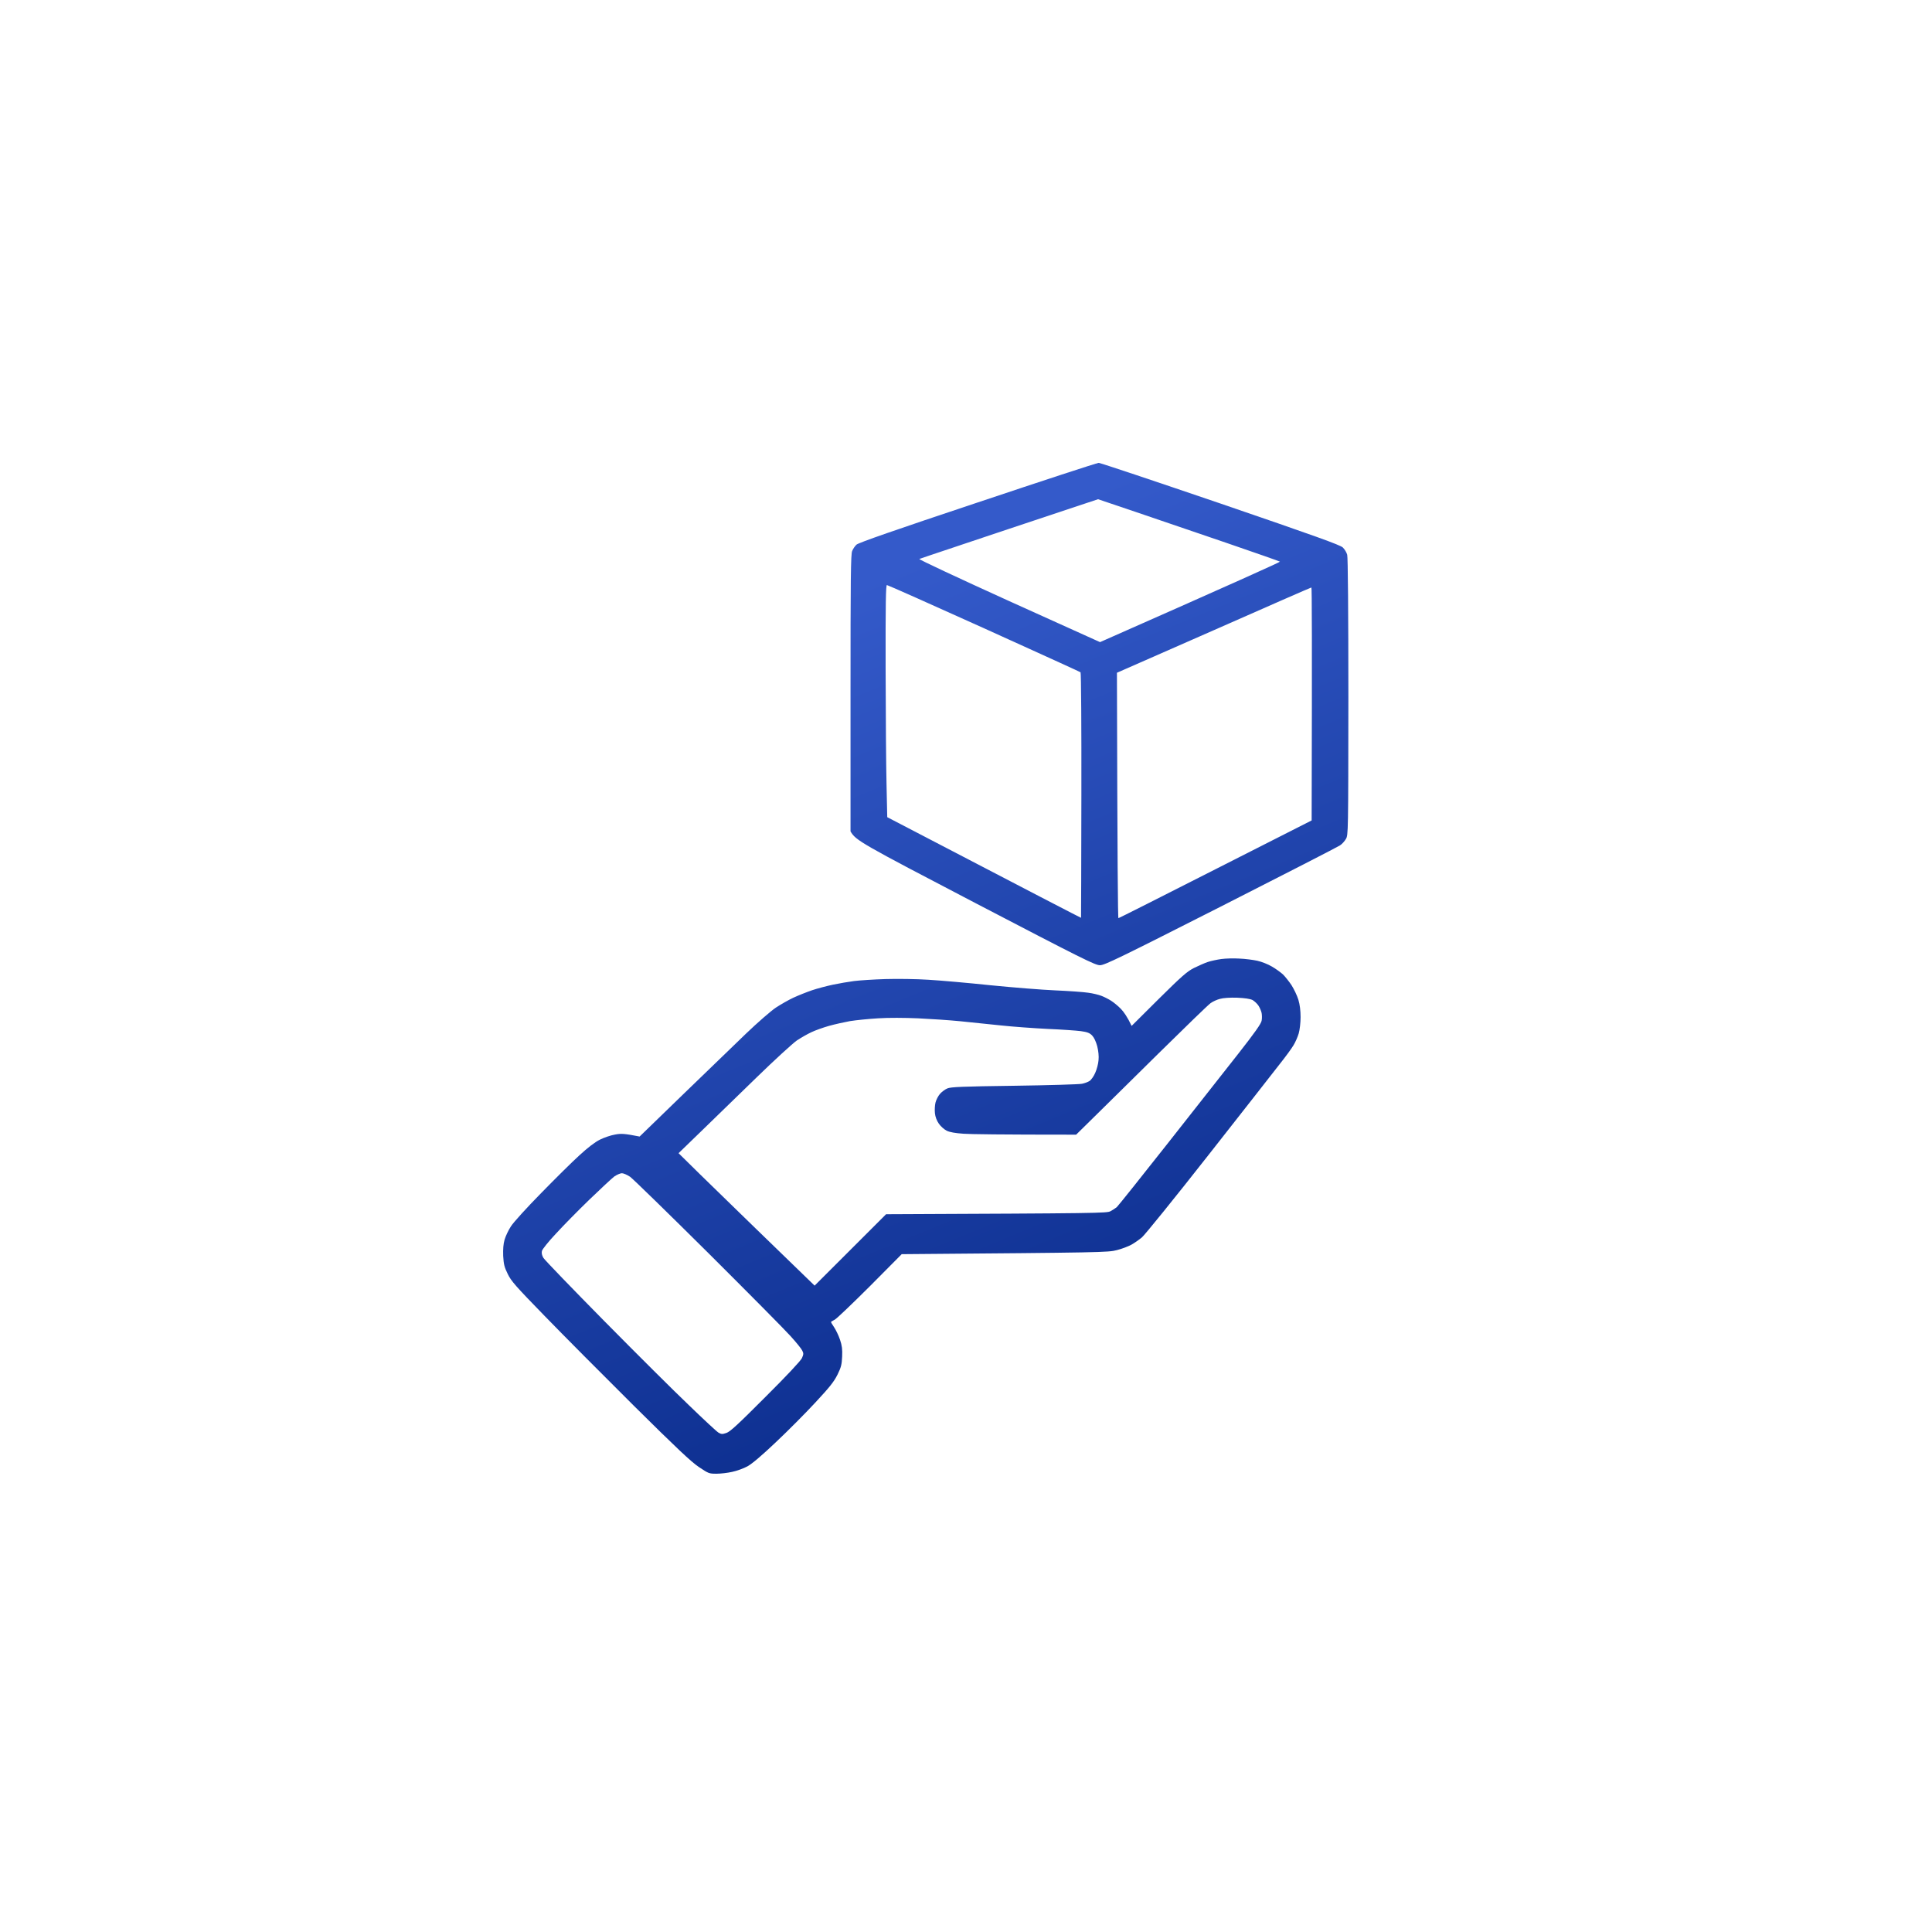 <svg width="96" height="96" viewBox="-25 0 96 50" fill="none" xmlns="http://www.w3.org/2000/svg">
<path fill-rule="evenodd" clip-rule="evenodd" d="M17.558 4.063C17.656 3.97 19.498 3.328 23.577 1.968C26.81 0.885 29.515 2.73213e-05 29.59 2.73213e-05C29.66 -0.006 32.383 0.909 35.645 2.02C40.389 3.646 41.6 4.08 41.728 4.207C41.815 4.294 41.913 4.456 41.942 4.566C41.977 4.688 42 7.431 42 11.627L42 11.642C41.994 18.387 41.994 18.491 41.878 18.687C41.815 18.797 41.681 18.948 41.577 19.011C41.473 19.081 38.814 20.447 35.656 22.05C30.656 24.585 29.886 24.961 29.66 24.961C29.428 24.967 28.791 24.648 23.461 21.87C17.772 18.901 17.523 18.762 17.262 18.311V11.442C17.262 5.747 17.274 4.532 17.343 4.381C17.384 4.277 17.482 4.132 17.558 4.063ZM35.019 24.799C35.175 24.747 35.477 24.683 35.685 24.654C35.894 24.625 36.294 24.613 36.583 24.631C36.873 24.642 37.273 24.695 37.481 24.741C37.69 24.787 38.014 24.915 38.205 25.03C38.397 25.14 38.64 25.32 38.75 25.418C38.854 25.522 39.045 25.759 39.173 25.95C39.294 26.141 39.451 26.465 39.515 26.674C39.59 26.923 39.625 27.218 39.625 27.542C39.625 27.82 39.584 28.173 39.532 28.352C39.48 28.526 39.364 28.792 39.271 28.942C39.179 29.099 38.866 29.527 38.57 29.897C38.281 30.273 36.682 32.311 35.019 34.429C33.356 36.547 31.879 38.37 31.74 38.486C31.601 38.602 31.369 38.764 31.224 38.845C31.079 38.926 30.755 39.053 30.5 39.117C30.054 39.232 29.822 39.238 19.805 39.319L18.23 40.905C17.36 41.773 16.573 42.525 16.48 42.572C16.462 42.582 16.444 42.592 16.427 42.601L16.426 42.602C16.356 42.641 16.299 42.672 16.294 42.682C16.283 42.693 16.352 42.815 16.445 42.948C16.538 43.087 16.671 43.364 16.741 43.573C16.839 43.868 16.862 44.047 16.845 44.412C16.828 44.806 16.793 44.944 16.613 45.309C16.439 45.656 16.225 45.928 15.507 46.698C15.02 47.225 14.139 48.11 13.548 48.666C12.842 49.337 12.361 49.742 12.135 49.864C11.944 49.968 11.608 50.089 11.382 50.136C11.156 50.188 10.808 50.228 10.6 50.228C10.235 50.228 10.206 50.217 9.731 49.898C9.348 49.644 8.618 48.955 6.463 46.819C4.939 45.303 2.958 43.312 2.06 42.386C0.629 40.916 0.397 40.656 0.229 40.303C0.061 39.962 0.027 39.823 0.003 39.406C-0.008 39.07 0.009 38.816 0.073 38.596C0.125 38.422 0.264 38.121 0.392 37.93C0.513 37.739 1.185 36.998 1.886 36.287C2.581 35.575 3.439 34.724 3.792 34.406C4.204 34.024 4.563 33.752 4.806 33.63C5.015 33.526 5.351 33.41 5.559 33.376C5.861 33.318 6.017 33.324 6.782 33.474L8.902 31.419C10.067 30.291 11.492 28.913 12.071 28.358C12.645 27.808 13.317 27.224 13.554 27.067C13.792 26.911 14.186 26.685 14.423 26.575C14.661 26.465 15.078 26.298 15.35 26.205C15.623 26.113 16.092 25.991 16.393 25.927C16.694 25.864 17.163 25.783 17.436 25.748C17.708 25.713 18.409 25.667 19 25.649C19.608 25.632 20.535 25.644 21.144 25.684C21.735 25.719 23.113 25.84 24.214 25.956C25.315 26.066 26.763 26.182 27.43 26.211C28.096 26.24 28.837 26.292 29.063 26.327C29.295 26.355 29.596 26.431 29.73 26.483C29.869 26.535 30.083 26.645 30.21 26.726C30.338 26.807 30.558 26.986 30.697 27.131C30.836 27.276 31.016 27.525 31.23 27.976L32.574 26.639C33.721 25.505 33.976 25.279 34.324 25.1C34.55 24.99 34.857 24.851 35.019 24.799ZM22.715 4.09L22.715 4.09L22.716 4.089C23.424 3.853 24.267 3.571 25.164 3.27L29.561 1.806L31.479 2.454C32.533 2.813 34.555 3.501 35.975 3.987C37.394 4.474 38.57 4.885 38.599 4.908C38.622 4.925 36.618 5.834 29.66 8.907L25.124 6.858C22.586 5.706 20.634 4.792 20.68 4.775C20.709 4.76 21.518 4.49 22.715 4.09ZM19.006 10.249C19.012 12.553 19.029 15.146 19.052 16.019L19.087 17.605C26.537 21.488 28.71 22.611 28.716 22.605C28.721 22.599 28.727 19.856 28.733 16.517C28.739 13.172 28.721 10.423 28.692 10.406C28.673 10.387 27.201 9.718 25.221 8.819L25.219 8.819L25.219 8.819C24.797 8.628 24.354 8.426 23.895 8.218C21.283 7.037 19.11 6.071 19.07 6.071C19.017 6.071 19 6.939 19.006 10.249ZM35.309 8.316L30.5 10.429C30.523 19.88 30.546 22.623 30.575 22.623C30.599 22.623 32.765 21.529 35.395 20.192L40.175 17.767C40.198 8.791 40.187 6.187 40.163 6.192C40.135 6.192 37.956 7.147 35.309 8.316ZM35.152 26.847C35.262 26.766 35.477 26.668 35.621 26.633C35.778 26.587 36.125 26.564 36.467 26.575C36.861 26.593 37.105 26.628 37.238 26.691C37.336 26.749 37.475 26.876 37.539 26.98C37.603 27.079 37.672 27.247 37.69 27.339C37.707 27.438 37.713 27.606 37.69 27.715C37.666 27.866 37.359 28.3 36.543 29.342C35.995 30.043 34.675 31.72 33.454 33.268L33.014 33.827C31.688 35.511 30.552 36.929 30.494 36.981C30.43 37.033 30.291 37.126 30.181 37.184C29.99 37.282 29.666 37.288 19.029 37.334L15.478 40.882L12.529 38.023C12.116 37.621 11.71 37.226 11.322 36.849L11.316 36.843C10.187 35.744 9.216 34.801 8.717 34.301L9.858 33.196C10.484 32.583 11.723 31.379 12.61 30.522C13.496 29.66 14.389 28.844 14.597 28.699C14.806 28.561 15.13 28.375 15.321 28.288C15.512 28.196 15.906 28.057 16.19 27.976C16.48 27.895 16.949 27.791 17.233 27.739C17.523 27.692 18.148 27.629 18.623 27.6C19.145 27.565 19.944 27.571 20.622 27.6C21.242 27.629 22.181 27.692 22.708 27.744C23.235 27.797 24.145 27.889 24.735 27.953C25.326 28.017 26.369 28.092 27.053 28.126C27.736 28.155 28.484 28.207 28.704 28.236C29.029 28.283 29.139 28.323 29.266 28.451C29.364 28.555 29.457 28.752 29.521 28.989C29.579 29.22 29.608 29.486 29.585 29.683C29.573 29.857 29.498 30.14 29.422 30.308C29.347 30.482 29.22 30.661 29.139 30.713C29.058 30.765 28.889 30.829 28.762 30.852C28.634 30.881 27.122 30.927 25.402 30.951C22.824 30.985 22.239 31.009 22.071 31.084C21.96 31.13 21.798 31.252 21.711 31.35C21.619 31.454 21.52 31.645 21.485 31.784C21.451 31.917 21.439 32.16 21.456 32.316C21.474 32.496 21.549 32.693 21.653 32.837C21.74 32.965 21.914 33.121 22.042 33.185C22.198 33.26 22.465 33.306 22.882 33.335C23.218 33.358 24.614 33.381 28.472 33.381L29.307 32.559C29.584 32.289 30.218 31.663 30.966 30.924L30.967 30.923L30.973 30.917C31.471 30.425 32.019 29.884 32.545 29.365C33.866 28.063 35.036 26.928 35.152 26.847ZM4.29 36.605C4.847 36.067 5.403 35.552 5.524 35.459C5.652 35.372 5.82 35.297 5.901 35.297C5.982 35.297 6.168 35.378 6.312 35.476C6.457 35.581 8.201 37.282 10.188 39.255C12.175 41.235 14.024 43.098 14.29 43.399C14.562 43.7 14.823 44.018 14.864 44.111C14.933 44.244 14.933 44.296 14.846 44.487C14.782 44.62 14.099 45.355 13.033 46.414C11.671 47.78 11.277 48.145 11.092 48.203C10.889 48.272 10.837 48.266 10.698 48.185C10.611 48.133 9.951 47.52 9.227 46.819C8.497 46.125 6.602 44.238 5.009 42.624C3.416 41.009 2.06 39.603 2.002 39.504C1.927 39.377 1.904 39.267 1.927 39.163C1.95 39.07 2.257 38.688 2.628 38.295C2.987 37.901 3.734 37.143 4.29 36.605Z" fill="url(#paint0_linear_10527_14525)"/>
<defs>
<linearGradient id="paint0_linear_10527_14525" x1="24.975" y1="56.028" x2="6.316" y2="10.72" gradientUnits="userSpaceOnUse">
<stop stop-color="#042582"/>
<stop offset="1" stop-color="#345ACA"/>
</linearGradient>
</defs>
</svg>

